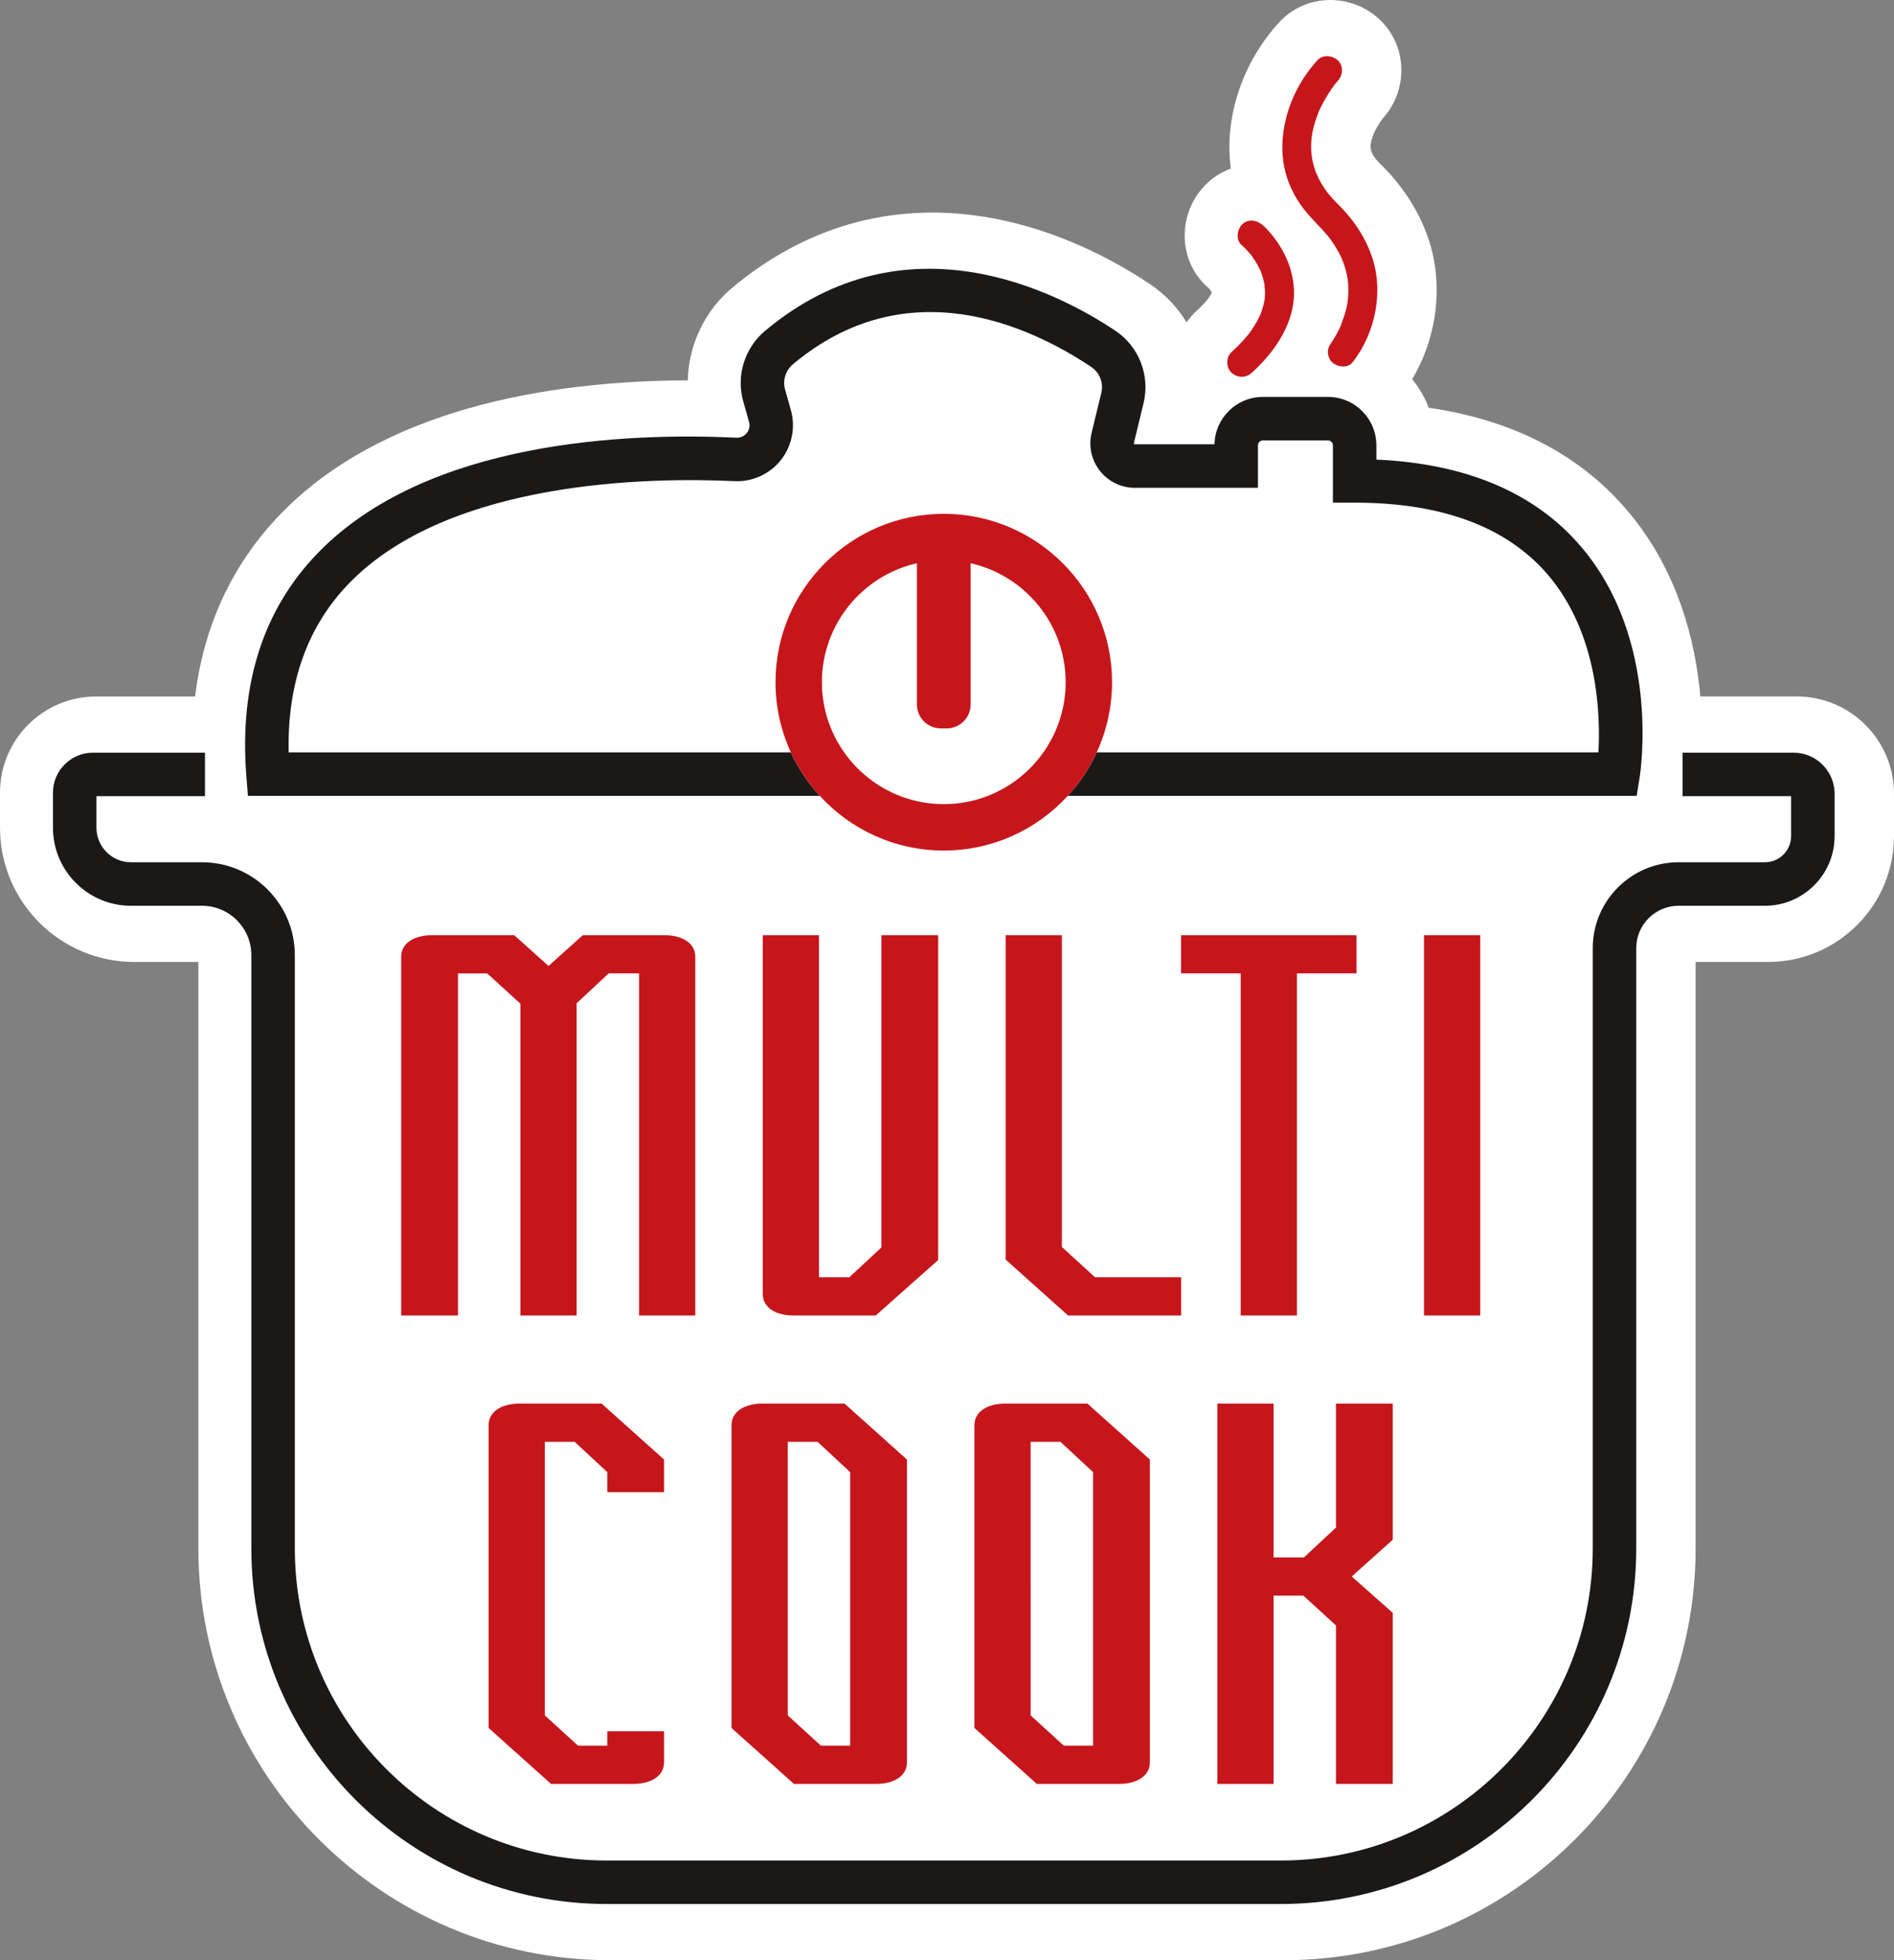 <?xml version="1.0" encoding="UTF-8" standalone="no"?>
<svg
   version="1.1"
   width="5.244in"
   height="5.425in"
   viewBox="0 0 377.6 390.628"
   id="svg7"
   sodipodi:docname="Logo Multi Cook.cdr"
   xmlns:inkscape="http://www.inkscape.org/namespaces/inkscape"
   xmlns:sodipodi="http://sodipodi.sourceforge.net/DTD/sodipodi-0.dtd"
   xmlns="http://www.w3.org/2000/svg"
   xmlns:svg="http://www.w3.org/2000/svg">
  <rect x="0" y="0" width="377.6" height="390.628" fill="#808080" stroke="none"/>
  <defs
     id="defs7" />
  <sodipodi:namedview
     id="namedview7"
     pagecolor="#ff00e1"
     bordercolor="#000000"
     borderopacity="0.25"
     inkscape:showpageshadow="2"
     inkscape:pageopacity="0.0"
     inkscape:pagecheckerboard="true"
     inkscape:deskcolor="#d1d1d1"
     inkscape:document-units="in"
     showgrid="false" />
  <path
     d="m 273.339,28.295 c -0.026,0.215 -0.058,0.428 -0.095,0.641 -0.003,0.059 -0.005,0.117 -0.006,0.175 0.053,0.316 0.092,0.634 0.118,0.952 5e-4,0.002 10e-4,0.004 0.002,0.006 0.103,0.22 0.201,0.445 0.297,0.676 0.013,0.023 0.026,0.045 0.039,0.068 0.148,0.256 0.318,0.506 0.491,0.749 0.063,0.075 0.125,0.151 0.188,0.224 0.155,0.179 0.318,0.357 0.485,0.53 0.68,0.708 1.38,1.38 2.042,2.11 3.348,3.688 5.994,7.895 7.682,12.591 3.36,9.347 2.006,20.056 -3.04,28.546 1.388,1.698 2.513,3.618 3.314,5.698 15.194,2.195 29.229,8.327 39.555,20.455 8.572,10.069 13.067,22.606 14.441,35.639 0.05,0.471 0.096,0.949 0.139,1.433 h 19.224 c 10.694,0 19.385,8.69 19.385,19.385 v 8.433 c 0,13.842 -11.249,25.091 -25.091,25.091 h -14.459 v 116.889 c 0,45.244 -36.798,82.04 -82.041,82.04 H 121.59 c -45.243,0 -82.041,-36.797 -82.041,-82.04 v -116.889 h -12.8 c -14.756,0 -26.749,-11.993 -26.749,-26.749 v -6.985 c 0,-10.579 8.595,-19.174 19.174,-19.174 h 19.718 c 1.674,-13.534 7.026,-26.024 17.068,-36.378 20.024,-20.645 52.593,-26.534 81.163,-26.617 0.163,-7.038 3.341,-13.845 8.893,-18.484 14.361,-11.997 31.431,-17.044 49.936,-14.157 11.804,1.841 23.374,6.825 33.285,13.445 3.029,2.023 5.503,4.646 7.33,7.634 0.577,-0.838 1.256,-1.623 2.036,-2.335 0.545,-0.497 1.077,-1.013 1.575,-1.559 0.192,-0.21 0.379,-0.425 0.559,-0.645 0.018,-0.023 0.036,-0.046 0.054,-0.069 0.018,-0.024 0.035,-0.048 0.052,-0.073 0.221,-0.309 0.428,-0.63 0.611,-0.963 0.045,-0.082 0.088,-0.164 0.13,-0.247 0.005,-0.015 0.01,-0.029 0.015,-0.044 -0.009,-0.017 -0.018,-0.034 -0.028,-0.051 -0.098,-0.178 -0.204,-0.352 -0.32,-0.518 -0.041,-0.048 -0.083,-0.095 -0.125,-0.142 -0.057,-0.063 -0.116,-0.128 -0.175,-0.19 -6.069,-5.149 -6.274,-14.418 -0.984,-20.181 1.555,-1.695 3.417,-2.897 5.418,-3.62 -1.406,-10.491 2.529,-21.408 9.638,-29.146 5.282,-5.749 14.236,-5.877 19.906,-0.674 5.734,5.262 5.88,14.188 0.727,19.857 -0.015,0.018 -0.03,0.037 -0.045,0.055 -0.072,0.098 -0.143,0.196 -0.213,0.294 -0.315,0.449 -0.609,0.912 -0.88,1.388 -0.148,0.26 -0.29,0.524 -0.424,0.792 -0.071,0.141 -0.139,0.284 -0.205,0.427 -0.181,0.47 -0.36,0.958 -0.483,1.439 -0.023,0.088 -0.045,0.177 -0.066,0.267 z"
     style="fill:#ffffff;fill-rule:evenodd;stroke:none;stroke-width:0.567;stroke-linecap:butt;stroke-linejoin:miter;stroke-dasharray:none"
     id="path1" />
  <path
     d="M 315.243,108.977 C 306.088,98.221 292.366,92.383 274.402,91.585 v -2.843 c 0,-5.318 -4.323,-9.647 -9.647,-9.647 h -12.987 c -5.249,0 -9.537,4.22 -9.641,9.445 H 226.249 c -0.034,0 -0.092,0 -0.156,-0.076 -0.058,-0.081 -0.046,-0.138 -0.034,-0.173 l 1.936,-7.994 c 1.324,-5.473 -0.931,-11.253 -5.618,-14.386 -11.67,-7.792 -41.836,-23.386 -69.822,-0.006 -4.098,3.422 -5.821,8.936 -4.388,14.04 l 1.162,4.127 c 0.301,1.063 -0.15,1.849 -0.445,2.22 -0.294,0.369 -0.96,0.965 -2.057,0.931 -21.836,-1.036 -61.718,0.566 -83.469,22.987 -10.878,11.219 -15.675,26.155 -14.248,44.396 l 0.312,3.994 H 163.444 l -3e-4,-3e-4 c -2.353,-2.555 -4.306,-5.479 -5.774,-8.67 v -3e-4 H 57.548 c -0.294,-13.819 3.746,-25.137 12.034,-33.679 20.104,-20.722 60.425,-21.143 76.834,-20.369 3.566,0.179 7.029,-1.399 9.254,-4.191 2.22,-2.797 2.97,-6.525 2.005,-9.964 l -1.161,-4.127 c -0.515,-1.821 0.115,-3.804 1.601,-5.04 22.645,-18.918 46.968,-7.768 59.447,0.567 1.671,1.115 2.479,3.179 2.006,5.132 l -1.936,7.987 c -0.647,2.665 -0.047,5.428 1.647,7.578 1.693,2.15 4.236,3.387 6.97,3.387 h 24.542 v -8.468 c 0,-0.538 0.44,-0.977 0.978,-0.977 h 12.987 c 0.538,0 0.977,0.439 0.977,0.977 v 11.421 h 4.335 c 17.415,0 30.379,4.838 38.534,14.386 10.115,11.837 10.48,28.189 10.064,35.379 H 218.649 v 3e-4 c -1.468,3.191 -3.422,6.115 -5.774,8.67 l -3e-4,3e-4 h 113.421 l 0.59,-3.642 c 0.179,-1.109 4.207,-27.368 -11.641,-45.98 z"
     style="fill:#1b1918;fill-rule:evenodd"
     id="path2" />
  <path
     d="m 188.159,379.429 h -1e-4 -67.21 c -39.062,0 -70.841,-31.779 -70.841,-70.841 v -118.256 c 0,-5.421 -4.411,-9.832 -9.832,-9.832 h -14.167 c -8.575,0 -15.55,-6.976 -15.55,-15.55 v -6.985 c 0,-4.398 3.577,-7.975 7.975,-7.975 h 22.332 v 8.67 h -21.637 v 6.29 c 0,3.794 3.086,6.88 6.88,6.88 h 14.167 c 10.202,0 18.502,8.3 18.502,18.502 v 118.256 c 0,34.281 27.89,62.172 62.172,62.172 h 67.21 1e-4 67.209 c 34.282,0 62.172,-27.89 62.172,-62.172 v -119.647 c 0,-9.435 7.676,-17.111 17.11,-17.111 h 17.217 c 2.879,0 5.221,-2.342 5.221,-5.222 v -7.949 h -21.638 v -8.67 h 22.122 c 4.513,0 8.186,3.672 8.186,8.186 v 8.433 c 0,7.66 -6.232,13.892 -13.892,13.892 H 334.651 c -4.654,0 -8.44,3.787 -8.44,8.441 v 119.647 c 0,39.062 -31.78,70.841 -70.842,70.841 z"
     style="fill:#1b1918;fill-rule:evenodd"
     id="path3" />
  <path
     d="m 269.667,72.192 c 4.607,-5.873 6.277,-14.315 3.736,-21.384 -1.19,-3.313 -3.075,-6.251 -5.436,-8.854 -0.586,-0.646 -1.217,-1.244 -1.821,-1.872 -0.301,-0.313 -0.594,-0.633 -0.878,-0.961 -0.165,-0.19 -0.322,-0.387 -0.485,-0.578 -0.399,-0.468 0.24,0.347 -0.147,-0.186 -0.454,-0.625 -0.886,-1.262 -1.274,-1.93 -0.164,-0.285 -0.322,-0.575 -0.472,-0.867 -0.159,-0.311 -0.276,-0.787 -0.498,-1.057 0.044,0.102 0.087,0.204 0.131,0.307 -0.051,-0.127 -0.101,-0.254 -0.149,-0.382 -0.048,-0.127 -0.094,-0.255 -0.138,-0.382 -0.11,-0.314 -0.211,-0.631 -0.301,-0.95 -0.185,-0.65 -0.316,-1.307 -0.434,-1.971 -0.079,-0.444 0.148,-0.226 0.013,0.12 0.022,-0.056 -0.031,-0.288 -0.039,-0.368 -0.029,-0.304 -0.05,-0.607 -0.062,-0.912 -0.028,-0.654 -0.017,-1.308 0.028,-1.961 0.02,-0.29 0.052,-0.579 0.081,-0.869 0.021,-0.215 0.144,-0.444 -0.036,0.255 0.035,-0.136 0.043,-0.284 0.066,-0.423 0.097,-0.58 0.22,-1.156 0.367,-1.726 0.273,-1.06 0.645,-2.078 1.042,-3.097 0.14,-0.359 -0.312,0.705 -0.083,0.202 0.062,-0.135 0.121,-0.272 0.183,-0.407 0.121,-0.264 0.248,-0.526 0.377,-0.786 0.226,-0.45 0.463,-0.894 0.712,-1.331 0.444,-0.777 0.924,-1.536 1.438,-2.269 0.192,-0.274 0.392,-0.543 0.591,-0.811 0.333,-0.45 -0.522,0.656 -0.13,0.17 0.078,-0.097 0.154,-0.194 0.233,-0.29 0.14,-0.172 0.283,-0.343 0.433,-0.506 1.024,-1.113 1.183,-3.001 0,-4.087 -1.113,-1.022 -2.994,-1.189 -4.087,0 -5.09,5.54 -8.016,13.639 -6.622,21.099 0.555,2.967 1.903,5.837 3.711,8.244 1.188,1.582 2.543,2.93 3.887,4.372 0.304,0.326 0.601,0.658 0.89,0.999 0.112,0.132 0.223,0.265 0.333,0.399 0.046,0.056 0.56,0.729 0.173,0.211 0.478,0.641 0.931,1.299 1.347,1.983 0.385,0.635 0.738,1.29 1.054,1.962 0.061,0.129 0.117,0.259 0.178,0.388 0.308,0.656 -0.22,-0.585 0.034,0.083 0.133,0.349 0.264,0.698 0.381,1.053 0.194,0.587 0.358,1.185 0.492,1.788 0.068,0.306 0.128,0.613 0.18,0.922 0.014,0.081 0.071,0.682 0.031,0.163 -0.041,-0.534 0.025,0.242 0.034,0.336 0.111,1.14 0.115,2.291 0.016,3.432 -0.022,0.269 -0.065,0.539 -0.086,0.808 0.081,-1.007 0,-0.055 -0.041,0.172 -0.093,0.524 -0.206,1.044 -0.339,1.561 -0.259,1.007 -0.675,1.947 -0.981,2.935 0.309,-0.998 0.066,-0.159 -0.05,0.094 -0.095,0.208 -0.194,0.415 -0.294,0.62 -0.167,0.339 -0.342,0.673 -0.526,1.004 -0.281,0.506 -0.581,1.002 -0.906,1.482 -0.202,0.298 -0.861,1.137 0.056,-0.032 -0.493,0.63 -0.846,1.208 -0.846,2.043 0,0.709 0.315,1.556 0.846,2.044 1.039,0.954 3.091,1.27 4.087,0 z"
     style="fill:#c6161b;fill-rule:evenodd"
     id="path4" />
  <path
     d="m 247.576,48.875 c 0.426,0.354 0.814,0.76 1.187,1.169 0.179,0.197 0.354,0.397 0.524,0.602 0.095,0.114 0.184,0.231 0.28,0.344 0.271,0.325 -0.444,-0.592 -0.251,-0.327 0.066,0.091 0.136,0.181 0.203,0.272 0.446,0.607 0.854,1.242 1.218,1.902 0.192,0.347 0.371,0.702 0.537,1.063 0.034,0.074 0.067,0.15 0.102,0.224 0.219,0.462 -0.276,-0.716 -0.098,-0.231 0.081,0.219 0.169,0.435 0.246,0.656 0.138,0.393 0.257,0.792 0.36,1.195 0.056,0.219 0.106,0.439 0.15,0.66 0.027,0.135 0.05,0.271 0.076,0.407 0.063,0.327 -0.066,0.498 -0.02,-0.215 -0.03,0.461 0.096,0.969 0.105,1.437 0.01,0.559 -0.027,1.112 -0.076,1.668 -0.05,0.569 0.11,-0.609 0.032,-0.22 -0.027,0.131 -0.042,0.265 -0.066,0.397 -0.049,0.271 -0.106,0.539 -0.17,0.806 -0.15,0.621 -0.343,1.232 -0.571,1.829 l -0.134,0.34 c 0.173,-0.404 0.197,-0.463 0.071,-0.175 -0.052,0.116 -0.105,0.231 -0.16,0.346 -0.154,0.326 -0.32,0.648 -0.493,0.964 -0.393,0.715 -0.831,1.403 -1.304,2.067 -0.132,0.185 -0.268,0.368 -0.405,0.55 0.303,-0.404 0.019,-0.028 -0.131,0.155 -0.313,0.383 -0.637,0.757 -0.97,1.123 -0.73,0.802 -1.505,1.56 -2.306,2.29 -1.12,1.022 -1.115,3.065 0,4.087 1.197,1.099 2.893,1.09 4.087,0 4.659,-4.252 8.699,-10.079 8.361,-16.666 -0.215,-4.191 -2.008,-7.996 -4.694,-11.163 -0.491,-0.579 -1.015,-1.155 -1.601,-1.641 -1.163,-0.964 -2.964,-1.223 -4.087,0 -0.977,1.065 -1.243,3.057 0,4.087 z"
     style="fill:#c6161b;fill-rule:evenodd"
     id="path5" />
  <path
     d="m 97.415,344.353 v -60.37 c 0,-2.601 2.466,-4.272 6.166,-4.272 h 16.368 l 12.443,11.145 v 6.5 h -11.322 v -3.993 l -6.503,-6.038 h -5.942 v 54.518 l 6.614,6.037 h 5.83 v -2.878 h 11.322 v 6.222 c 0,2.601 -2.466,4.272 -6.166,4.272 h -16.367 z m 59.637,-2.508 6.614,6.037 h 5.83 v -54.518 l -6.503,-6.037 h -5.941 z m -11.21,2.508 v -60.37 c 0,-2.601 2.466,-4.272 6.165,-4.272 h 16.368 l 12.443,11.145 v 60.368 c 0,2.602 -2.466,4.273 -6.166,4.273 h -16.367 z m 59.638,-2.508 6.613,6.037 h 5.83 v -54.518 l -6.503,-6.037 h -5.941 z m -11.21,2.508 v -60.37 c 0,-2.601 2.466,-4.272 6.165,-4.272 h 16.368 l 12.443,11.145 v 60.368 c 0,2.602 -2.466,4.273 -6.166,4.273 h -16.367 z m 48.426,11.145 v -75.787 h 11.21 v 30.649 h 6.054 l 6.39,-5.944 v -24.705 h 11.322 v 27.12 l -8.184,7.337 8.184,7.244 v 34.085 h -11.322 v -31.578 l -6.503,-5.944 h -5.942 v 37.522 z m 52.409,-93.349 h -11.21 v -75.787 h 11.21 z m -59.638,-68.171 v -7.616 h 34.977 v 7.616 h -11.883 v 68.171 h -11.21 v -68.171 z m -23.765,-7.616 v 62.133 l 6.614,6.038 h 17.152 v 7.615 h -22.533 l -12.443,-11.145 v -64.642 z m -59.637,0 h 11.21 v 68.171 h 6.054 l 6.39,-5.945 v -62.227 h 11.322 v 64.735 l -12.443,11.052 h -16.368 c -3.7,0 -6.166,-1.671 -6.166,-4.272 z m -65.915,0 H 102.518 l 6.838,6.13 6.838,-6.13 h 16.256 c 3.698,0 6.165,1.672 6.165,4.272 v 71.514 h -11.21 v -68.171 h -6.054 l -6.39,5.944 v 62.227 h -11.21 v -62.133 l -6.615,-6.037 h -5.829 v 68.171 h -11.323 v -71.514 c 0,-2.6 2.466,-4.272 6.166,-4.272 z"
     style="fill:#c6161b;fill-rule:evenodd"
     id="path6" />
  <path
     d="m 208.019,149.929 c -2.734,3.879 -6.583,6.924 -11.069,8.67 -2.728,1.063 -5.693,1.647 -8.791,1.647 -3.098,0 -6.063,-0.584 -8.792,-1.647 -4.485,-1.746 -8.335,-4.791 -11.068,-8.67 -2.798,-3.959 -4.439,-8.785 -4.439,-13.987 0,-11.56 8.115,-21.259 18.946,-23.704 h 2e-4 v 28.149 c 0,2.636 2.138,4.769 4.769,4.769 h 1.167 c 2.63,0 4.769,-2.133 4.769,-4.769 v -28.148 c 10.831,2.445 18.947,12.144 18.947,23.704 0,5.202 -1.642,10.028 -4.439,13.987 z m -19.86,-47.535 c -18.496,0 -33.547,15.052 -33.547,33.547 0,4.988 1.093,9.728 3.058,13.987 1.468,3.191 3.421,6.115 5.774,8.67 6.133,6.693 14.941,10.896 24.715,10.896 9.774,0 18.583,-4.203 24.715,-10.896 2.352,-2.555 4.306,-5.479 5.774,-8.67 1.965,-4.26 3.057,-8.999 3.057,-13.987 0,-18.496 -15.05,-33.547 -33.547,-33.547 z"
     style="fill:#c6161b;fill-rule:evenodd"
     id="path7" />
</svg>
